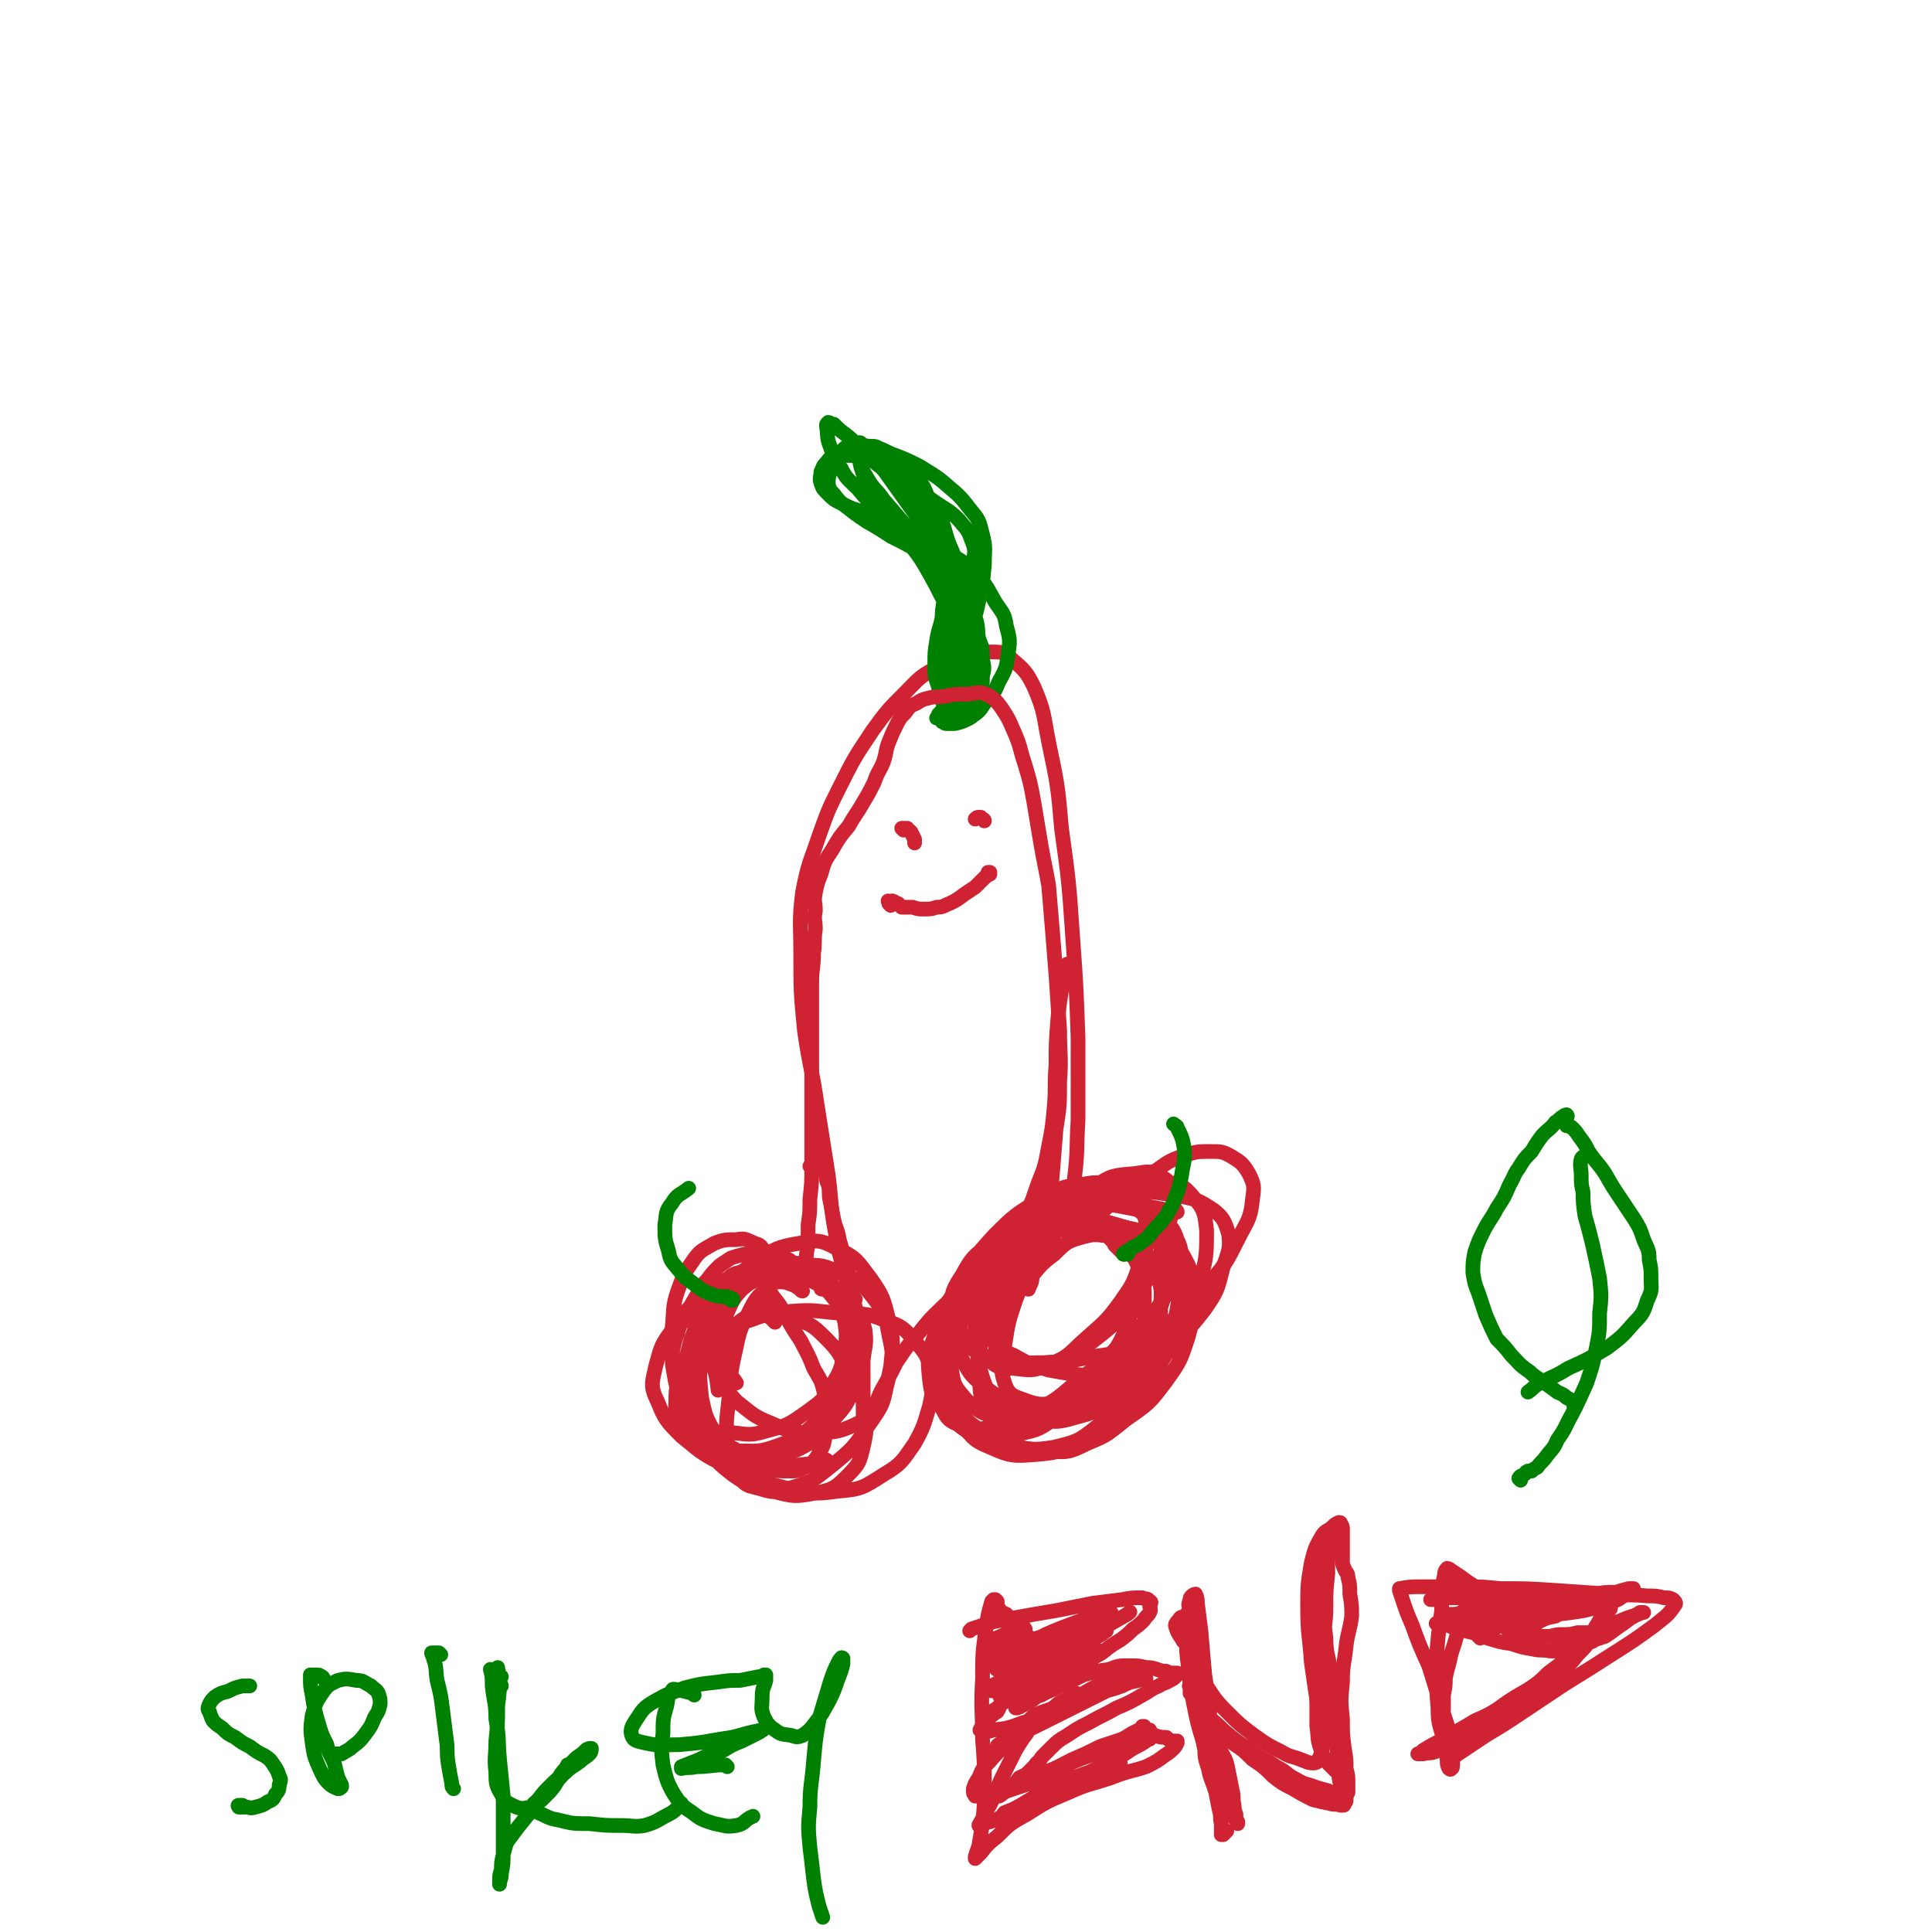 <svg viewBox='0 0 1052 1052' version='1.1' xmlns='http://www.w3.org/2000/svg' xmlns:xlink='http://www.w3.org/1999/xlink'><g fill='none' stroke='#CF2233' stroke-width='8' stroke-linecap='round' stroke-linejoin='round'><path d='M464,709c-1,0 -2,-1 -1,-1 0,0 1,1 2,1 0,0 0,0 0,-1 1,0 1,-1 0,-1 0,-2 -1,-1 -1,-3 -3,-5 -3,-5 -4,-11 -3,-10 -3,-10 -5,-21 -3,-16 -2,-16 -4,-32 -3,-19 -3,-19 -6,-38 -3,-21 -4,-20 -7,-41 -2,-21 -2,-21 -2,-42 0,-16 -1,-17 1,-33 3,-16 4,-16 9,-31 5,-14 5,-14 11,-26 8,-16 8,-16 18,-31 8,-11 8,-11 18,-21 7,-7 7,-8 16,-13 8,-4 8,-4 17,-7 6,-2 7,-3 13,-2 7,0 8,0 12,4 7,6 8,7 12,15 6,14 5,15 8,30 5,24 5,24 7,47 4,29 4,29 6,58 2,28 2,28 3,56 0,23 0,23 0,45 -1,16 0,16 -2,32 -1,10 -1,10 -3,20 0,4 0,4 -2,8 0,0 0,0 -1,0 '/><path d='M422,720c0,0 -1,-1 -1,-1 0,0 1,1 1,0 -2,-1 -3,-1 -4,-4 -1,-4 0,-4 0,-8 0,-6 0,-6 0,-11 0,-4 0,-4 0,-9 -1,-3 0,-3 -2,-6 -2,-3 -2,-3 -5,-4 -5,-2 -5,-3 -10,-2 -6,0 -7,0 -12,2 -7,4 -8,4 -12,10 -5,7 -5,8 -8,16 -3,9 -2,10 -3,20 0,9 -1,10 1,19 2,9 3,9 7,17 4,9 4,9 11,17 7,8 7,8 16,14 8,5 9,5 19,7 10,2 11,1 21,0 5,0 5,-1 9,-2 '/><path d='M599,669c-1,0 -1,-1 -1,-1 -4,0 -4,1 -7,2 -1,0 -1,-1 -1,-1 3,-3 3,-3 7,-6 7,-7 7,-7 15,-13 9,-7 9,-8 18,-13 7,-5 7,-5 15,-8 7,-2 7,-2 14,-2 6,0 7,0 12,3 5,3 6,4 9,9 3,6 3,7 2,14 -1,11 -3,12 -8,22 -6,12 -6,12 -14,22 -7,10 -7,10 -17,18 -11,9 -11,10 -25,17 -12,6 -12,5 -25,7 -13,3 -13,2 -25,3 -12,0 -12,1 -23,-1 -8,-2 -8,-2 -15,-6 -4,-3 -3,-5 -6,-9 -1,-1 -1,-1 -1,-3 '/></g>
<g fill='none' stroke='#008000' stroke-width='8' stroke-linecap='round' stroke-linejoin='round'><path d='M513,390c-1,0 -1,-1 -1,-1 -1,0 -2,2 -2,2 0,0 1,-1 1,-2 2,-2 2,-2 3,-5 1,-5 1,-5 2,-10 0,-6 0,-6 0,-13 1,-8 1,-8 1,-16 0,-9 0,-9 -1,-19 0,-10 0,-10 -2,-20 -2,-9 -2,-9 -5,-18 -3,-6 -3,-7 -7,-13 -4,-6 -4,-6 -9,-11 -5,-5 -4,-5 -10,-9 -5,-3 -5,-3 -11,-5 -5,-2 -6,-2 -11,-2 -4,0 -4,0 -8,1 -2,1 -2,2 -4,4 -1,1 -1,2 -2,4 0,3 -1,3 0,6 1,3 1,3 4,6 3,3 3,3 7,5 6,3 6,3 13,5 7,3 7,3 15,7 8,3 8,2 16,6 9,4 9,4 16,10 8,5 8,5 15,12 5,6 5,7 9,14 4,6 5,6 6,13 2,7 2,8 1,15 -1,7 -1,8 -5,15 -3,7 -3,7 -8,12 -3,5 -4,5 -8,8 -4,2 -4,2 -8,3 -2,0 -3,0 -5,0 -1,0 -1,-1 -2,-1 0,-1 0,-1 0,-2 0,-1 0,-1 0,-2 0,-1 1,-1 1,-3 1,-2 1,-2 1,-4 1,-4 0,-4 1,-8 2,-7 2,-7 4,-14 1,-8 1,-8 2,-16 1,-8 1,-8 1,-16 0,-9 0,-9 -1,-17 -2,-9 -3,-9 -6,-17 -2,-7 -2,-7 -4,-13 -3,-6 -3,-6 -7,-11 -2,-5 -2,-5 -5,-9 -3,-4 -4,-4 -7,-7 -3,-2 -3,-3 -6,-5 -4,-2 -4,-3 -7,-4 -3,-2 -3,-2 -6,-2 -2,0 -3,0 -4,1 -1,0 -2,0 -2,1 -1,2 -1,2 0,4 1,6 1,6 4,11 4,7 5,6 9,12 6,7 6,7 12,14 6,7 7,7 13,15 6,8 7,8 12,16 6,8 6,8 10,16 3,7 3,7 5,15 2,5 2,5 2,11 1,5 1,5 0,9 0,4 0,5 -2,9 -2,3 -3,3 -6,6 -2,3 -2,3 -5,5 -3,1 -3,1 -6,2 0,0 -1,0 -1,0 0,-2 0,-2 1,-4 1,-4 2,-4 3,-8 2,-7 1,-7 3,-14 2,-9 3,-9 6,-18 2,-9 3,-9 5,-19 2,-9 2,-9 3,-19 0,-9 1,-9 -1,-17 -2,-8 -2,-8 -7,-14 -6,-8 -7,-8 -15,-15 -5,-4 -6,-4 -12,-8 -8,-4 -8,-4 -16,-7 -6,-3 -6,-3 -12,-4 -5,-1 -5,-1 -9,0 -4,0 -4,1 -6,3 -3,2 -3,2 -4,5 -2,3 -2,3 -2,6 -1,3 -1,4 -1,7 1,3 1,3 3,5 3,4 3,4 7,7 5,4 5,4 11,8 7,4 7,4 13,8 8,4 8,4 15,8 7,5 7,5 14,10 6,6 6,6 11,13 4,6 4,7 6,13 2,6 1,6 2,13 0,6 0,6 -1,12 -1,5 -1,5 -3,9 -2,4 -2,4 -4,6 -2,2 -2,2 -5,2 -2,0 -2,0 -4,-1 -2,0 -2,-1 -3,-2 -1,-4 -1,-4 -1,-7 -1,-6 -1,-6 0,-11 2,-6 2,-6 5,-12 3,-7 4,-7 6,-13 3,-7 3,-7 5,-14 2,-6 2,-6 2,-13 1,-5 1,-6 -1,-11 -2,-6 -3,-6 -7,-11 -5,-5 -6,-5 -12,-9 -7,-5 -7,-5 -14,-10 -7,-4 -7,-4 -14,-9 -6,-4 -6,-4 -11,-9 -6,-5 -5,-5 -10,-9 -4,-3 -4,-3 -7,-6 -2,0 -2,-1 -3,-1 -1,1 -1,1 -1,2 1,6 0,6 2,11 2,6 2,7 6,12 3,6 4,6 9,11 5,6 5,6 11,11 7,5 7,5 14,10 7,6 8,5 14,12 6,7 7,7 12,16 4,8 4,8 6,18 2,9 2,9 2,19 0,8 0,8 -1,16 0,6 -1,6 -2,11 -1,3 -1,4 -2,6 0,2 0,2 -1,3 -1,1 -2,1 -3,1 -2,-2 -2,-2 -3,-5 -2,-5 -2,-5 -3,-10 -2,-6 -2,-6 -2,-12 0,-7 0,-7 1,-13 1,-7 2,-7 3,-13 0,-6 1,-6 1,-12 0,-6 1,-7 0,-12 -2,-7 -2,-7 -5,-14 -4,-6 -4,-6 -7,-13 -5,-7 -5,-7 -10,-14 -5,-7 -5,-7 -10,-14 -3,-4 -4,-3 -7,-7 -2,-2 -2,-2 -4,-4 -1,-2 -1,-2 -2,-4 0,-1 -1,-1 -1,-1 0,0 0,0 0,1 0,2 -1,2 0,4 0,6 0,6 2,12 2,6 2,6 5,12 4,7 5,6 9,12 6,8 6,7 12,15 6,8 6,8 11,17 4,7 4,8 8,15 3,7 3,6 5,13 2,5 1,5 3,10 1,5 2,5 4,9 0,0 0,0 0,0 '/></g>
<g fill='none' stroke='#CF2233' stroke-width='8' stroke-linecap='round' stroke-linejoin='round'><path d='M492,452c0,-1 -1,-1 -1,-1 1,0 1,0 2,0 0,0 0,0 0,0 1,0 1,0 1,0 0,1 0,1 0,1 1,0 1,0 2,1 1,2 1,2 2,4 0,1 0,1 0,2 '/><path d='M536,447c0,0 0,-1 -1,-1 0,0 0,0 -1,-1 0,0 0,0 0,0 0,0 0,0 0,0 -1,0 -1,0 -1,0 -1,0 -1,0 -2,1 '/><path d='M485,493c0,0 0,0 -1,-1 0,0 0,-1 0,-1 -1,-1 0,0 0,0 1,0 1,0 1,0 1,0 1,-1 1,0 1,0 1,0 1,0 1,1 1,1 2,1 1,1 1,1 2,2 3,0 3,0 6,0 3,1 3,1 6,1 4,0 4,0 7,-1 4,0 4,-1 7,-2 4,-2 4,-2 8,-5 3,-2 3,-2 6,-4 2,-2 2,-2 4,-4 2,-2 2,-2 4,-3 0,0 0,0 0,-1 0,0 0,0 0,0 0,0 0,0 -1,0 0,0 0,0 0,0 '/><path d='M448,702c-1,0 -1,0 -1,-1 -1,-1 -1,-1 -1,-3 -1,-1 -1,-1 -1,-1 -1,-1 -1,-1 -1,-1 -1,-1 -1,-1 -2,-1 -1,-1 -1,-1 -2,-1 -1,-1 -1,-1 -2,-1 -1,-1 -1,-2 -2,-3 -2,-1 -2,-1 -4,-2 -2,-2 -2,-2 -5,-3 -2,-1 -2,-1 -4,-2 -1,0 -1,0 -3,-1 -2,0 -2,0 -4,0 -2,0 -2,0 -5,0 -3,1 -3,1 -6,1 -4,1 -4,1 -7,2 -3,2 -3,2 -6,4 -4,4 -4,4 -7,8 -4,4 -3,4 -6,9 -3,5 -3,5 -5,10 -3,5 -4,5 -5,10 -2,5 -2,6 -3,11 0,6 0,6 1,11 1,6 1,6 3,11 2,6 2,6 5,11 4,6 4,6 8,11 5,5 5,6 11,10 5,4 6,3 12,6 6,2 6,2 13,3 5,1 5,1 11,1 4,0 5,0 8,-2 4,-1 4,-2 7,-6 2,-4 3,-4 4,-9 1,-6 1,-6 1,-12 1,-7 1,-7 -1,-13 -2,-8 -2,-7 -6,-14 -3,-8 -3,-7 -7,-15 -4,-6 -4,-6 -8,-13 -3,-6 -3,-6 -7,-11 -3,-4 -3,-5 -6,-8 -3,-3 -3,-3 -6,-5 -3,-1 -4,-1 -7,0 -4,1 -4,2 -8,5 -4,4 -4,4 -7,10 -5,6 -5,6 -8,14 -3,8 -3,8 -5,16 -2,8 -3,8 -3,16 0,7 1,7 4,13 3,5 3,6 8,9 7,4 7,4 15,4 10,1 10,2 20,-1 11,-3 11,-3 21,-10 8,-6 9,-6 14,-15 5,-8 5,-9 7,-19 1,-7 1,-8 0,-15 -2,-7 -2,-8 -6,-13 -4,-5 -5,-6 -11,-9 -5,-3 -6,-2 -12,-3 -7,-1 -7,-1 -14,0 -7,2 -7,2 -13,7 -7,4 -6,5 -11,11 -5,6 -5,6 -8,13 -3,7 -3,7 -4,15 0,10 0,10 1,20 2,9 2,10 6,17 4,7 5,8 12,11 6,4 7,4 15,4 10,0 11,0 20,-4 10,-5 9,-6 17,-14 7,-8 8,-8 12,-17 5,-8 4,-9 6,-18 1,-7 2,-8 1,-16 -2,-7 -2,-8 -7,-13 -5,-7 -6,-7 -13,-10 -7,-4 -7,-4 -14,-6 -8,-1 -8,-1 -16,0 -8,1 -8,1 -15,5 -8,4 -8,4 -14,10 -6,8 -6,8 -11,16 -6,9 -5,10 -9,20 -3,8 -4,8 -4,16 0,6 -1,8 2,12 4,7 5,7 12,11 9,4 10,4 20,5 10,0 11,1 22,-3 11,-4 11,-4 20,-12 9,-7 9,-8 14,-18 5,-8 4,-9 6,-18 1,-8 1,-9 -1,-17 -2,-9 -2,-9 -6,-16 -4,-7 -4,-8 -10,-13 -5,-3 -6,-4 -12,-5 -7,-1 -8,-1 -15,1 -8,3 -8,4 -14,11 -7,7 -7,8 -11,17 -5,9 -5,9 -6,19 -1,10 1,10 2,21 '/><path d='M641,660c0,0 0,-1 -1,-1 -2,0 -2,1 -4,0 -5,-1 -5,-1 -10,-2 -5,-1 -5,-1 -10,-3 -7,-1 -7,-1 -13,-3 -7,-1 -7,-2 -14,-3 -6,-1 -7,-1 -13,0 -8,3 -9,3 -15,9 -10,7 -11,7 -19,17 -9,11 -8,12 -16,24 -7,12 -8,11 -13,24 -4,11 -4,12 -4,24 0,10 0,11 5,19 5,9 6,10 15,16 8,5 9,5 20,6 12,2 13,3 25,1 12,-3 13,-3 23,-11 10,-7 10,-8 17,-19 6,-9 6,-10 8,-21 2,-12 2,-12 1,-24 0,-10 1,-10 -2,-20 -3,-8 -3,-8 -9,-14 -5,-6 -6,-6 -13,-10 -6,-4 -7,-4 -14,-6 -6,-1 -6,-2 -12,-1 -7,1 -7,2 -13,5 -7,4 -8,4 -14,10 -6,7 -6,7 -10,16 -3,8 -3,8 -4,18 -1,8 -2,9 0,17 1,7 1,8 6,12 5,5 7,5 13,5 10,1 11,2 20,-2 11,-4 11,-6 20,-14 10,-9 11,-9 19,-20 7,-10 7,-10 11,-22 3,-9 4,-10 4,-19 0,-7 0,-8 -4,-13 -4,-6 -6,-6 -13,-8 -9,-3 -9,-4 -19,-2 -11,1 -12,2 -22,8 -14,8 -15,9 -26,20 -11,12 -11,13 -20,28 -7,12 -8,12 -12,26 -4,11 -4,12 -3,23 1,10 2,11 8,18 6,7 7,8 16,11 11,4 12,4 23,2 12,-2 14,-3 24,-11 14,-11 14,-12 24,-26 9,-13 10,-14 15,-29 5,-12 4,-13 6,-26 2,-10 3,-10 2,-20 0,-5 0,-7 -4,-10 -4,-4 -6,-4 -12,-5 -8,-1 -9,-1 -17,2 -10,4 -11,4 -20,11 -10,8 -11,7 -19,17 -9,10 -9,10 -14,22 -5,11 -4,12 -5,23 -1,10 -1,11 2,21 3,9 4,10 11,16 7,5 8,5 18,7 10,1 11,2 21,-1 11,-3 12,-3 21,-10 9,-7 10,-7 17,-16 5,-8 5,-8 7,-17 2,-8 2,-8 2,-17 0,-7 1,-8 -1,-15 -2,-6 -2,-7 -6,-12 -4,-4 -4,-5 -9,-8 -6,-3 -7,-3 -13,-4 -7,-1 -8,-1 -15,1 -7,2 -8,3 -14,9 -8,6 -7,6 -14,14 -7,8 -7,8 -12,17 -4,6 -4,6 -5,14 -1,5 -2,6 1,10 3,5 5,5 11,6 8,1 9,1 18,-1 10,-4 11,-4 20,-11 10,-8 11,-8 19,-17 9,-11 9,-11 15,-23 6,-11 5,-11 9,-24 2,-8 4,-8 3,-16 -1,-6 -1,-8 -6,-11 -6,-4 -8,-3 -15,-2 -12,1 -13,1 -22,7 -13,7 -13,8 -23,19 -12,12 -12,13 -21,28 -9,13 -10,14 -15,29 -4,13 -4,13 -4,26 1,11 0,12 5,22 4,8 5,9 13,15 8,5 9,5 19,5 11,1 12,1 22,-4 12,-5 12,-6 22,-16 10,-11 10,-12 17,-25 6,-13 6,-13 9,-27 2,-12 3,-13 1,-24 -3,-10 -4,-11 -11,-18 -7,-6 -9,-6 -19,-8 -12,-4 -12,-4 -24,-4 -13,1 -13,1 -26,5 -11,3 -12,2 -23,9 -8,6 -9,7 -14,16 -5,8 -6,9 -6,19 -1,11 0,12 4,23 5,10 5,12 14,19 9,7 11,8 22,9 11,2 13,2 24,-2 12,-4 12,-6 23,-15 11,-10 12,-10 20,-22 7,-11 7,-12 10,-24 2,-11 2,-12 1,-24 -1,-8 -1,-8 -6,-15 -4,-5 -5,-5 -10,-8 -6,-2 -7,-2 -13,-2 -7,0 -8,0 -13,3 -8,4 -8,5 -14,11 -8,8 -8,8 -14,18 -7,11 -8,11 -13,24 -4,12 -4,12 -6,25 -1,10 -3,11 0,20 2,6 4,7 10,9 8,3 9,3 18,2 13,-3 13,-5 25,-10 11,-6 11,-7 21,-13 '/><path d='M442,636c0,0 -1,-1 -1,-1 1,1 1,2 2,2 0,1 0,0 1,0 1,0 1,0 2,0 1,0 2,0 3,1 0,1 0,1 1,2 0,3 0,3 1,5 1,4 0,5 1,9 1,5 1,5 2,10 1,5 2,5 3,11 2,7 2,7 4,14 2,8 2,8 3,16 2,8 2,8 4,15 1,7 1,7 2,14 0,6 0,6 0,12 0,5 0,5 0,10 0,5 0,5 0,10 0,3 0,3 0,7 0,1 0,2 1,2 1,0 1,0 2,-1 1,-2 1,-3 2,-5 3,-6 2,-6 5,-12 4,-7 4,-7 8,-15 6,-9 6,-9 13,-17 7,-9 8,-9 16,-17 9,-10 10,-9 19,-19 9,-11 10,-10 18,-22 7,-10 7,-10 11,-22 4,-10 4,-10 6,-21 2,-10 2,-10 3,-21 1,-11 0,-11 1,-23 0,-12 0,-12 1,-25 1,-10 1,-10 3,-21 0,-5 1,-5 2,-9 '/><path d='M612,683c0,0 0,-1 -1,-1 -2,-2 -2,-2 -4,-4 -1,-2 -1,-2 -3,-4 -1,-1 0,-1 -2,-2 -1,-1 -1,-1 -3,-2 -3,-1 -3,-1 -6,-1 -4,-1 -4,-1 -8,-1 -6,0 -7,0 -13,2 -7,2 -8,2 -14,6 -6,4 -6,4 -11,10 -5,8 -6,8 -9,16 -3,7 -3,7 -3,14 1,6 0,7 4,12 5,6 6,7 13,10 9,5 9,5 19,8 11,2 11,2 21,3 10,0 10,1 20,-2 8,-2 8,-3 15,-8 6,-5 6,-6 11,-13 4,-6 4,-6 6,-13 1,-5 1,-6 1,-12 -1,-6 0,-6 -3,-11 -2,-6 -3,-6 -7,-10 -5,-4 -6,-4 -11,-7 -6,-2 -6,-3 -12,-5 -7,-2 -7,-2 -14,-3 -6,-1 -7,-2 -13,-1 -7,1 -8,2 -15,5 -8,4 -9,3 -16,10 -10,7 -9,8 -17,18 -8,10 -8,10 -15,20 -5,10 -6,10 -10,21 -2,8 -3,9 -3,17 0,6 0,7 4,12 3,6 4,7 10,9 7,3 8,3 16,1 12,-2 13,-2 23,-8 14,-7 14,-8 26,-18 13,-10 13,-10 25,-22 11,-10 12,-9 20,-21 6,-8 6,-9 8,-18 2,-8 3,-9 0,-15 -2,-6 -3,-7 -8,-11 -7,-5 -8,-4 -17,-6 -11,-2 -12,-3 -23,-1 -13,1 -13,2 -25,7 -13,6 -13,6 -24,15 -11,9 -10,9 -18,21 -7,10 -8,10 -11,22 -4,11 -4,12 -3,22 1,10 1,11 7,20 7,9 7,10 17,16 11,6 12,7 24,9 13,1 14,2 27,-2 14,-4 15,-5 26,-14 13,-9 13,-9 22,-21 8,-11 8,-12 12,-24 3,-12 4,-13 3,-24 -1,-11 -1,-12 -6,-21 -5,-10 -6,-10 -14,-17 -8,-7 -8,-7 -18,-11 -10,-4 -10,-5 -20,-5 -11,0 -12,0 -21,4 -12,6 -12,6 -21,15 -11,10 -11,11 -18,24 -7,12 -7,13 -11,26 -3,12 -4,13 -3,25 1,10 2,11 8,18 7,7 9,8 19,10 13,3 14,3 27,0 16,-3 17,-4 31,-12 16,-10 16,-10 29,-23 13,-11 14,-11 24,-24 7,-10 7,-11 10,-23 3,-9 4,-10 3,-18 -2,-7 -3,-9 -8,-13 -9,-6 -10,-6 -20,-8 -14,-2 -15,-3 -29,-1 -17,3 -18,4 -33,11 -17,8 -17,8 -31,20 -13,11 -13,11 -23,25 -7,11 -8,12 -12,25 -3,11 -4,13 -1,24 2,10 3,10 10,18 7,9 7,11 17,15 11,5 13,5 25,4 13,-1 15,-2 26,-9 15,-9 15,-10 27,-22 12,-14 12,-14 22,-30 8,-15 9,-15 14,-32 4,-14 4,-15 4,-29 -1,-9 -1,-11 -7,-18 -6,-7 -8,-8 -17,-8 -15,-2 -16,-2 -31,3 -16,6 -16,7 -31,17 -16,11 -17,11 -30,25 -11,12 -9,14 -17,29 -1,2 -1,2 -2,4 '/><path d='M437,703c-1,0 -1,-1 -1,-1 -2,-1 -2,-1 -3,-2 -4,-1 -4,-2 -8,-2 -4,0 -4,1 -7,3 -5,5 -6,5 -9,11 -5,10 -6,11 -8,21 -3,13 -3,14 -4,27 -1,12 -2,12 -1,24 1,9 1,10 5,18 4,6 5,7 11,8 9,3 10,3 19,0 11,-3 12,-4 22,-12 11,-9 12,-10 20,-22 7,-10 8,-11 10,-23 3,-12 4,-13 1,-26 -2,-11 -2,-12 -9,-21 -7,-9 -8,-9 -18,-13 -10,-5 -11,-4 -23,-4 -12,0 -13,0 -25,4 -12,4 -12,4 -23,11 -11,8 -12,8 -19,19 -7,9 -7,10 -10,21 -2,9 -3,11 1,19 4,10 5,11 13,19 12,10 12,10 26,17 14,7 15,7 30,11 15,3 15,4 29,2 13,-1 14,-2 25,-9 10,-6 10,-7 17,-17 5,-9 5,-10 8,-20 2,-9 2,-10 1,-19 -2,-9 -3,-10 -9,-17 -6,-7 -7,-8 -16,-11 -12,-5 -13,-3 -25,-4 -13,-1 -13,-2 -26,-1 -12,1 -12,1 -23,5 -8,2 -9,2 -14,7 -5,4 -5,5 -6,10 -1,6 -1,7 2,12 4,8 5,8 11,15 9,7 9,8 19,12 11,5 12,5 23,5 11,0 13,0 22,-4 9,-4 9,-6 14,-13 5,-9 4,-10 6,-19 1,-12 2,-13 -1,-25 -3,-12 -3,-13 -10,-23 -7,-9 -7,-11 -18,-16 -9,-5 -11,-5 -21,-3 -12,2 -13,3 -24,10 -10,8 -11,8 -18,19 -8,12 -8,13 -12,27 -4,12 -4,13 -3,27 0,12 0,13 6,24 5,11 6,12 15,19 10,7 11,7 22,9 11,3 12,3 23,1 10,-2 11,-3 18,-10 6,-6 6,-7 8,-15 2,-9 2,-10 1,-20 -2,-11 -3,-11 -9,-21 -5,-10 -5,-11 -13,-19 -7,-7 -8,-7 -17,-10 -8,-3 -9,-3 -18,-2 -7,0 -8,1 -13,5 -4,3 -5,4 -6,9 -2,5 -3,6 -1,11 1,6 3,6 7,12 '/><path d='M447,692c-1,0 -1,-1 -1,-1 -4,2 -4,4 -7,4 -1,1 -1,-1 -1,-2 0,-3 0,-3 1,-6 0,-4 0,-4 1,-9 0,-5 0,-5 0,-11 1,-7 1,-7 1,-14 1,-9 1,-9 1,-18 0,-9 0,-9 0,-18 0,-10 0,-10 0,-20 0,-11 0,-11 0,-22 0,-11 0,-11 0,-21 0,-10 0,-10 0,-19 0,-8 1,-8 1,-16 1,-6 0,-7 1,-13 0,-5 -1,-5 0,-10 0,-5 -1,-5 0,-10 1,-5 1,-5 3,-10 2,-7 2,-7 6,-13 4,-7 4,-7 9,-13 4,-7 4,-6 8,-13 3,-5 3,-5 6,-11 2,-6 3,-6 5,-11 2,-6 1,-6 3,-11 2,-5 2,-5 4,-9 2,-4 2,-4 5,-7 2,-3 3,-4 6,-5 3,-2 3,-2 7,-3 4,-1 4,0 9,-1 5,-1 5,-1 11,-1 5,0 6,-2 11,0 4,2 5,3 8,7 4,6 4,6 7,13 4,9 3,9 6,18 3,10 3,10 5,21 2,12 2,12 4,24 2,11 2,10 4,21 1,12 1,12 2,24 1,12 1,12 2,25 1,15 1,15 2,30 0,14 1,14 0,28 0,13 0,13 -2,26 -1,13 -1,13 -2,25 -1,11 -1,11 -3,22 -1,9 -2,9 -4,18 -1,7 -1,7 -4,15 0,4 -1,4 -2,7 '/></g>
<g fill='none' stroke='#008000' stroke-width='8' stroke-linecap='round' stroke-linejoin='round'><path d='M614,683c0,0 0,-1 -1,-1 -1,0 -1,1 -1,1 -1,0 0,-1 1,-1 2,-2 2,-1 4,-3 2,-1 3,-1 5,-3 3,-2 3,-2 6,-6 4,-4 4,-4 7,-8 3,-5 3,-5 5,-10 2,-5 2,-5 3,-10 1,-6 1,-6 2,-11 0,-5 0,-5 -1,-10 -1,-3 -1,-3 -3,-7 0,-1 -1,-1 -2,-2 0,0 0,0 0,0 '/><path d='M397,707c0,0 -1,-1 -1,-1 1,1 2,2 2,2 1,0 0,0 0,0 1,0 1,0 1,0 0,-1 0,-1 -1,-1 -1,0 -1,0 -3,-1 -3,0 -4,0 -7,-1 -5,-2 -5,-2 -9,-5 -5,-4 -6,-4 -9,-8 -4,-5 -5,-5 -6,-11 -2,-6 -2,-7 -2,-14 1,-6 0,-7 4,-12 3,-5 4,-4 9,-8 '/><path d='M131,984c-1,0 -2,-1 -1,-1 0,0 1,0 2,0 0,0 -1,0 -1,0 0,1 0,1 -1,1 0,0 0,0 0,0 1,0 1,0 1,0 1,0 1,0 3,0 2,0 2,1 5,0 4,-1 4,-1 7,-3 3,-1 3,-2 4,-4 2,-2 2,-3 2,-5 1,-3 1,-3 0,-5 -1,-3 -1,-3 -3,-6 -2,-3 -2,-3 -5,-5 -4,-2 -4,-2 -8,-5 -4,-2 -4,-2 -8,-5 -4,-2 -4,-2 -7,-5 -3,-2 -3,-2 -5,-4 -1,-2 -1,-2 -2,-5 -1,-1 -1,-2 0,-4 1,-2 1,-2 3,-4 3,-2 3,-2 7,-3 4,-2 4,-2 8,-3 2,0 2,0 4,0 '/><path d='M176,914c0,0 0,-1 -1,-1 -1,-1 -1,-1 -3,-1 -1,0 -1,0 -2,0 -1,0 -1,0 -1,0 0,1 0,1 0,2 0,4 0,4 1,9 1,7 1,7 3,14 2,7 2,7 5,13 1,5 2,5 4,10 1,4 1,4 2,8 1,2 1,2 2,4 0,0 0,1 0,1 -1,1 -1,1 -2,1 -2,-1 -3,-1 -5,-3 -3,-3 -3,-4 -5,-8 -3,-7 -3,-7 -4,-14 -1,-7 -1,-8 0,-15 2,-7 2,-7 6,-13 3,-4 4,-4 8,-6 4,-1 5,-1 10,0 4,0 4,1 8,3 2,2 3,2 4,4 1,3 1,3 1,6 -1,4 -1,4 -3,7 -2,5 -2,5 -5,9 -3,4 -3,4 -7,7 -2,2 -3,2 -6,4 -1,0 -1,0 -3,0 0,0 0,0 0,0 '/><path d='M240,901c0,0 -1,-1 -1,-1 -2,0 -2,0 -4,0 0,0 0,0 0,0 0,1 1,2 1,3 2,6 1,6 2,12 2,8 2,8 3,16 1,8 1,8 2,16 1,6 0,6 1,13 1,6 1,6 2,11 0,2 0,2 1,3 '/><path d='M273,913c0,0 -1,0 -1,-1 -1,-1 0,-1 -1,-3 0,-1 0,-1 0,-1 0,3 0,3 1,5 0,8 0,8 -1,16 0,9 0,9 -1,19 0,8 -1,9 0,17 0,6 0,7 3,12 2,4 2,4 6,6 4,2 5,2 10,1 4,-2 5,-3 8,-6 4,-4 4,-4 7,-9 3,-3 3,-4 5,-8 '/><path d='M273,918c0,0 0,-1 -1,-1 -1,-2 0,-3 -2,-4 -1,-2 -1,-1 -2,-3 -1,0 0,0 -1,-1 0,0 0,0 0,0 1,4 1,4 1,9 1,9 2,9 2,18 2,11 1,11 2,22 1,10 1,10 2,20 0,9 0,9 0,17 0,7 0,7 0,14 0,6 0,6 -1,11 0,2 0,2 -1,5 0,0 0,1 0,1 0,-1 0,-1 0,-1 0,-4 0,-4 1,-7 0,-4 0,-4 1,-8 1,-4 1,-4 2,-7 3,-4 3,-4 6,-8 4,-5 4,-5 9,-11 5,-6 5,-6 10,-12 4,-4 3,-5 7,-9 3,-3 3,-3 6,-6 3,-2 3,-2 5,-4 1,-1 2,-1 3,-1 0,0 0,0 0,0 0,1 0,2 -1,3 -2,2 -3,2 -5,4 -4,3 -5,3 -8,6 -5,4 -5,4 -9,8 -3,3 -3,3 -6,7 -2,2 -3,2 -3,4 0,2 1,2 3,3 5,2 5,3 11,4 8,2 8,2 17,2 9,1 9,1 17,1 7,0 7,1 13,0 7,-2 7,-3 13,-6 4,-2 4,-3 7,-6 '/><path d='M378,923c0,0 0,-1 -1,-1 -4,-1 -4,-1 -8,-2 -2,0 -3,-1 -3,1 -3,3 -2,4 -3,8 -2,7 -2,7 -2,15 -1,8 -1,9 0,17 2,8 2,9 6,16 4,6 4,6 10,10 5,4 6,4 12,6 6,1 6,2 12,1 5,-1 4,-3 9,-5 '/><path d='M396,962c-1,-1 -1,-1 -1,-1 -8,0 -8,1 -16,1 -4,1 -4,0 -8,1 0,0 0,-1 0,-1 5,-2 5,-2 10,-4 6,-3 6,-3 13,-5 5,-3 5,-3 10,-5 4,-2 4,-2 8,-4 2,-1 2,-1 3,-2 1,0 0,0 0,0 -5,1 -5,1 -9,2 -7,2 -7,2 -14,3 -11,2 -11,2 -22,3 -10,0 -10,1 -19,-1 -4,-1 -6,-1 -7,-4 -1,-3 0,-5 2,-8 4,-6 4,-7 11,-11 7,-4 8,-4 16,-7 8,-2 8,-2 17,-3 7,-1 7,-1 13,-1 5,-1 5,-1 10,-2 2,0 2,0 3,-1 1,0 1,0 1,0 0,1 0,2 0,3 -1,4 -2,4 -2,9 0,6 -1,6 1,11 2,4 3,5 6,7 4,3 4,2 9,3 3,1 3,1 6,0 4,-3 4,-3 7,-7 4,-5 4,-6 7,-11 3,-6 3,-6 5,-12 2,-5 2,-5 3,-9 0,-2 0,-3 0,-3 -1,-1 -1,0 -2,1 -3,6 -3,6 -5,12 -3,10 -3,10 -6,20 -2,11 -2,12 -3,23 -1,13 -2,13 -2,25 -1,11 -1,11 0,22 1,8 1,8 2,17 1,7 1,7 3,15 1,3 1,3 2,6 '/></g>
<g fill='none' stroke='#CF2233' stroke-width='8' stroke-linecap='round' stroke-linejoin='round'><path d='M549,880c0,0 -1,-1 -1,-1 -2,-1 -3,-1 -4,-3 -1,0 -1,0 -1,-1 0,-1 0,-1 0,-2 0,0 0,0 0,-1 -1,0 -1,-1 -1,-1 0,0 -1,0 -1,0 -1,1 -1,1 -1,1 -2,7 -2,7 -3,14 -2,14 -2,14 -2,28 -1,17 0,17 0,33 1,13 1,13 1,26 0,10 0,10 -1,20 -1,6 -1,6 -2,12 -1,3 -1,3 -2,6 0,0 0,1 0,1 0,0 0,0 0,0 2,-2 2,-2 3,-3 4,-5 4,-5 9,-9 7,-7 7,-7 16,-12 11,-7 11,-7 23,-12 11,-5 11,-4 23,-8 10,-4 10,-3 19,-6 6,-3 6,-3 10,-6 3,-2 3,-2 5,-4 1,-1 1,-1 2,-3 0,0 0,0 0,-1 0,0 0,0 0,0 -2,0 -2,0 -3,0 -2,-1 -2,-1 -3,-2 -3,0 -3,0 -6,-1 -2,-1 -2,-1 -3,-3 -2,0 -2,0 -3,-1 0,0 0,0 0,-1 0,0 0,0 0,0 0,1 0,0 -1,0 0,0 1,0 1,1 0,0 0,0 0,0 0,0 0,0 -1,1 -2,0 -2,0 -4,1 -4,2 -3,2 -7,4 -6,2 -6,2 -12,4 -8,4 -8,4 -15,7 -8,4 -7,4 -15,7 -5,3 -5,3 -10,5 -3,1 -3,1 -6,2 -1,0 -2,0 -2,0 0,0 0,0 0,0 1,-1 1,-1 2,-1 1,-1 1,-2 2,-3 2,-1 3,-1 5,-3 1,-1 1,-1 3,-3 1,-1 1,-2 3,-3 1,-2 1,-2 2,-3 2,-2 2,-2 4,-4 4,-4 4,-4 9,-7 6,-4 6,-4 12,-7 7,-4 8,-4 15,-8 7,-3 7,-3 14,-7 4,-2 4,-3 9,-5 3,-2 3,-1 6,-3 2,-1 2,-1 3,-2 1,-1 1,-1 1,-1 0,0 0,0 0,-1 0,0 -1,0 -1,0 -3,0 -3,0 -5,-1 -2,0 -2,0 -5,-1 -3,-1 -3,-1 -6,-1 -4,-1 -4,-1 -9,-1 -6,0 -6,0 -11,2 -7,1 -7,1 -14,3 -6,3 -6,3 -13,6 -5,3 -5,2 -10,5 -4,1 -3,2 -7,4 -2,1 -2,1 -4,2 -1,1 -1,0 -2,1 0,0 0,0 -1,0 0,0 0,0 0,0 1,0 0,0 0,0 0,-1 1,0 1,-1 1,0 1,0 2,-1 4,-3 4,-3 8,-5 5,-4 5,-4 11,-7 6,-4 6,-4 12,-8 6,-4 6,-4 13,-8 5,-4 5,-4 10,-7 4,-3 4,-3 7,-6 3,-2 3,-2 6,-5 1,-2 2,-2 3,-4 1,-2 0,-2 0,-4 1,-1 1,-2 0,-2 -1,-2 -2,-1 -4,-2 -6,0 -6,0 -11,1 -8,1 -8,1 -16,2 -10,2 -10,2 -20,4 -12,2 -12,2 -23,4 -9,2 -9,1 -17,4 -3,1 -3,1 -6,2 -1,1 -1,1 -1,1 '/><path d='M653,885c0,-1 -1,-1 -1,-1 0,0 0,0 0,0 -2,-4 -3,-4 -4,-8 -1,-2 -1,-2 0,-5 0,-1 0,-1 1,-2 1,-1 2,-1 2,-1 1,2 1,3 1,5 1,8 1,8 2,16 1,12 1,12 2,23 2,13 2,13 3,25 1,9 1,9 2,17 0,6 0,6 1,12 0,3 0,3 0,5 0,1 -1,1 -1,0 -1,-1 -1,-2 -1,-4 -2,-5 -2,-5 -3,-10 -2,-9 -2,-9 -3,-18 -2,-12 -2,-12 -3,-24 -1,-10 0,-10 -1,-21 -1,-6 -1,-6 -1,-12 0,-1 -1,-2 -1,-2 0,2 0,3 0,5 0,7 -2,7 0,14 2,8 3,9 7,16 6,9 6,10 13,17 7,7 7,7 15,13 7,5 7,5 15,9 5,3 5,2 10,4 3,1 4,2 7,2 2,0 3,-1 3,-2 2,-4 2,-4 2,-9 0,-8 -1,-8 -2,-17 -2,-13 -2,-13 -4,-27 -1,-15 -2,-15 -2,-30 0,-12 0,-12 2,-24 2,-8 2,-8 6,-15 2,-3 3,-2 6,-5 1,-1 1,-1 3,-2 1,0 1,0 1,1 1,1 1,1 1,3 0,3 0,3 0,6 0,3 0,3 0,6 0,2 0,2 0,4 0,3 0,3 1,5 1,3 2,2 2,5 1,4 1,4 1,9 1,6 1,6 1,12 -1,8 -2,8 -3,16 -1,10 -2,10 -2,20 -1,10 -1,10 0,20 0,8 0,8 1,16 1,6 1,6 1,11 1,4 1,4 1,8 0,2 0,2 0,5 -1,2 -1,2 -1,4 0,1 0,1 -1,2 0,0 0,0 0,0 0,1 0,1 -1,1 0,0 -1,0 -1,0 -3,-1 -3,0 -6,-1 -5,-1 -5,-1 -9,-2 -6,-3 -6,-3 -11,-6 -6,-3 -6,-3 -11,-7 -5,-5 -5,-5 -11,-9 -5,-5 -5,-5 -11,-9 -4,-3 -4,-3 -8,-5 -2,-1 -2,-2 -4,-2 -1,-1 -1,-1 -2,-1 0,0 0,0 0,0 0,0 0,0 0,0 -1,1 -1,1 -1,1 0,5 -1,5 0,9 0,6 0,6 2,12 1,6 2,6 4,13 1,5 1,5 2,10 1,3 0,3 1,7 0,2 0,2 0,4 0,0 0,0 0,1 0,0 0,1 0,1 1,0 1,0 1,0 1,-1 1,-1 2,-2 '/><path d='M821,887c0,0 -1,0 -1,-1 0,-2 2,-3 2,-5 0,-2 -1,-2 -2,-4 -3,-3 -3,-3 -6,-5 -5,-4 -5,-4 -9,-7 -5,-3 -5,-3 -9,-6 -3,-2 -3,-2 -6,-4 -1,-1 -2,-1 -2,-1 -2,2 -1,3 -2,6 -1,9 -1,9 -1,17 -2,14 -2,14 -3,28 0,13 0,13 1,25 0,9 1,9 3,17 1,6 1,6 2,11 0,3 0,3 1,5 0,0 1,1 1,0 1,0 1,-1 1,-2 0,-5 1,-5 0,-10 -2,-9 -2,-9 -5,-18 -4,-13 -4,-13 -8,-26 -5,-11 -5,-11 -9,-22 -3,-7 -3,-7 -5,-13 -1,-3 -1,-3 -2,-6 0,0 0,-1 0,-1 6,-1 6,-1 12,-1 12,0 12,0 23,0 10,0 10,0 20,1 15,0 15,0 30,1 14,1 14,1 29,2 11,1 11,0 21,1 5,0 5,0 9,1 3,0 3,0 5,1 1,1 2,2 1,3 -4,6 -5,6 -11,11 -11,8 -11,8 -22,15 -14,9 -14,9 -27,17 -12,8 -12,8 -24,16 -9,6 -9,6 -19,12 -6,4 -6,4 -12,8 -3,2 -3,2 -6,4 0,0 -1,0 -1,0 0,0 1,0 1,-1 1,0 1,0 1,-1 0,0 1,0 0,0 0,0 0,0 0,0 -1,0 -1,0 -2,0 -1,0 -1,0 -1,0 -1,-1 -1,-1 -2,-2 0,0 0,-1 0,-1 1,-2 2,-2 3,-4 4,-3 4,-3 8,-6 6,-4 6,-4 12,-8 5,-3 5,-3 9,-6 6,-4 6,-4 13,-8 6,-4 6,-4 11,-9 4,-3 4,-3 8,-6 2,-1 3,-1 4,-3 0,0 0,-1 0,-1 -1,-1 -2,-1 -3,-1 -4,-1 -4,-1 -8,-1 -5,-1 -5,0 -9,-1 -6,-1 -6,-1 -12,-3 -7,-1 -6,-1 -13,-3 -4,-2 -4,-2 -8,-3 -4,-1 -4,-1 -9,-2 -3,-1 -3,-2 -6,-2 -2,-1 -2,-1 -5,-1 '/><path d='M806,892c0,0 0,0 -1,-1 0,-1 0,-1 -1,-3 -1,-2 -1,-1 -2,-3 -1,-2 0,-2 -1,-3 -1,-2 -1,-2 -2,-3 0,-1 0,-1 -1,-2 0,0 -1,0 -1,0 0,1 0,1 -1,2 -1,5 -1,5 -2,9 -2,7 -2,7 -4,13 -1,6 -2,7 -3,13 0,4 0,4 -1,9 0,3 0,3 0,6 0,1 0,1 0,2 '/><path d='M559,890c-1,0 -1,0 -1,-1 -1,-1 1,-2 0,-2 0,-1 -1,-1 -2,-1 -4,1 -3,2 -7,3 -4,2 -4,2 -9,4 -2,1 -2,1 -4,3 0,0 0,1 0,1 6,-1 6,-1 12,-2 10,-1 10,-1 20,-4 9,-3 9,-3 18,-7 7,-2 7,-2 13,-4 2,-1 2,-1 5,-3 0,0 0,0 0,0 -5,1 -5,1 -9,3 -8,3 -8,3 -16,6 -10,4 -10,4 -19,9 -8,4 -8,4 -16,8 -3,1 -5,2 -6,3 0,0 2,0 3,0 7,-2 7,-2 14,-5 10,-5 10,-5 20,-9 9,-4 9,-4 18,-8 5,-2 5,-2 10,-5 1,0 2,-1 2,-1 -1,0 -2,1 -3,2 -6,3 -6,3 -12,6 -8,4 -9,4 -17,8 -10,4 -10,4 -19,9 -6,2 -6,2 -11,5 0,1 -1,1 0,1 5,-1 6,-1 12,-3 11,-4 11,-4 22,-9 10,-5 10,-5 21,-10 7,-3 7,-3 14,-7 2,-1 3,-2 3,-2 1,-1 -1,1 -3,2 -7,4 -7,4 -14,8 -9,5 -9,5 -19,10 -10,5 -10,5 -20,10 -9,4 -9,4 -17,9 -2,1 -5,2 -4,3 1,1 4,1 7,-1 10,-3 10,-4 19,-9 10,-5 10,-6 20,-11 7,-4 7,-4 14,-8 2,-1 3,-2 4,-3 1,0 0,0 -1,0 -6,3 -6,3 -12,6 -9,4 -9,4 -18,9 -9,5 -9,5 -18,10 -4,3 -5,3 -9,7 0,2 0,4 1,4 5,0 6,-1 12,-4 9,-3 9,-4 17,-8 8,-4 7,-4 15,-8 4,-2 4,-2 9,-4 0,0 1,-1 1,-1 -2,0 -4,0 -7,2 -7,3 -6,3 -13,6 -9,5 -9,4 -17,9 -7,5 -7,5 -14,10 -3,2 -3,2 -6,5 -1,0 -1,0 -1,1 0,0 1,-1 1,-1 1,0 1,0 2,-1 0,0 0,0 0,0 0,1 -1,1 -1,2 -3,2 -3,2 -5,4 -2,2 -1,2 -3,4 -1,1 -1,1 -1,2 -1,0 0,0 0,0 4,1 4,1 7,0 8,-1 8,-1 16,-4 11,-3 11,-3 20,-7 10,-4 10,-4 19,-8 7,-3 7,-2 15,-5 4,-2 4,-2 9,-3 2,-1 2,-1 4,-1 0,0 0,0 -1,0 -3,0 -3,0 -6,1 -6,2 -6,2 -13,5 -8,4 -8,4 -16,8 -9,4 -9,4 -18,9 -8,3 -9,3 -17,7 -4,3 -4,2 -8,5 -1,1 -2,1 -2,2 0,0 0,0 1,-1 4,-2 3,-2 7,-4 9,-4 9,-4 17,-8 10,-5 10,-5 20,-10 8,-5 8,-5 16,-10 6,-3 6,-3 11,-6 1,-1 2,-1 2,-1 0,-1 -1,0 -2,0 -5,2 -5,2 -11,4 -7,3 -7,3 -14,7 -9,4 -8,4 -16,8 -6,2 -6,2 -11,4 -1,1 -2,2 -2,2 0,0 2,-1 4,-1 4,-2 4,-2 9,-5 4,-2 4,-2 8,-4 2,-2 3,-2 4,-4 0,0 -1,0 -1,0 -4,3 -4,3 -8,5 -6,5 -6,5 -11,9 -8,6 -8,6 -15,11 -6,6 -7,6 -12,12 -4,4 -4,4 -6,9 -2,3 -2,3 -3,6 0,1 0,1 0,2 0,1 1,1 1,2 2,0 2,0 4,0 2,1 2,1 5,0 2,0 2,0 4,0 2,-1 2,-2 5,-3 6,-2 6,-2 12,-4 8,-4 8,-4 16,-8 8,-4 8,-4 16,-7 7,-3 7,-3 14,-5 5,-2 5,-2 11,-4 2,0 2,0 5,-1 1,0 2,0 3,0 0,0 0,1 0,1 -1,0 -1,0 -2,1 -3,2 -3,2 -7,4 -6,4 -6,4 -12,7 -8,4 -8,4 -16,8 -8,4 -8,5 -17,9 -7,4 -7,4 -15,7 -5,2 -5,2 -10,4 -1,1 -1,2 -3,3 0,0 1,0 1,0 2,-2 2,-2 3,-3 6,-3 6,-3 11,-6 7,-4 7,-5 15,-8 8,-4 8,-4 16,-7 6,-2 6,-2 12,-4 3,-1 3,-1 6,-1 1,-1 1,-1 2,-1 0,0 0,0 0,0 -1,1 -1,1 -2,2 -5,2 -5,2 -9,5 -6,3 -6,3 -13,6 -7,4 -7,4 -15,7 -9,4 -8,4 -17,7 -6,3 -6,2 -12,4 -3,1 -3,1 -7,2 -1,1 -1,1 -2,1 0,-1 1,-1 1,-2 2,-3 2,-3 3,-6 3,-4 2,-4 5,-9 2,-6 2,-6 5,-12 3,-6 3,-6 6,-12 3,-5 3,-5 6,-9 1,-3 1,-3 3,-5 0,0 0,-1 0,-1 0,1 0,1 0,2 '/><path d='M645,894c0,0 -1,0 -1,-1 -2,-3 -3,-4 -4,-8 0,-1 1,-2 2,-3 1,-2 1,-1 3,-2 1,-1 1,-1 1,-1 0,1 0,1 0,2 0,5 0,5 0,10 0,8 0,8 1,16 1,11 1,11 3,21 2,10 2,10 5,20 2,9 3,9 6,18 2,6 2,7 4,13 2,4 2,4 4,7 1,2 1,2 3,4 1,1 1,1 2,2 0,1 0,1 0,1 0,0 0,0 0,0 0,0 0,0 0,-1 0,0 0,0 -1,-1 0,-1 0,-1 0,-3 -1,-3 -1,-3 -1,-5 -1,-4 0,-4 -1,-8 -1,-5 -1,-5 -2,-10 -1,-5 -1,-6 -4,-11 -2,-6 -3,-6 -5,-12 -3,-5 -3,-5 -5,-11 -2,-4 -2,-4 -4,-8 -2,-2 -2,-2 -3,-5 0,0 -1,0 0,0 0,1 0,2 0,4 3,4 3,4 6,9 6,6 6,5 12,11 7,6 7,6 15,11 6,5 7,4 14,9 6,3 5,4 11,7 5,3 5,2 10,4 3,1 3,1 7,2 2,1 2,1 4,1 1,1 2,0 3,1 0,0 0,0 1,0 0,0 0,0 0,0 0,0 0,0 0,0 1,0 0,0 0,0 0,-1 0,0 0,0 0,0 0,0 0,-1 -1,-2 -1,-2 -1,-4 -1,-4 -1,-4 -1,-8 -1,-5 -1,-5 -1,-11 -1,-6 0,-6 -1,-13 0,-8 0,-8 -1,-16 -1,-8 -1,-8 -2,-17 -1,-7 -2,-7 -2,-15 -1,-8 -1,-8 -1,-15 0,-6 0,-6 -1,-13 0,-3 0,-3 0,-5 0,-1 1,-1 1,-2 0,0 0,0 0,0 -1,0 0,0 -1,1 -1,3 -1,3 -2,7 -1,7 0,7 0,14 -1,11 -1,11 -1,21 0,11 0,11 0,23 0,8 0,8 0,17 1,6 0,6 2,12 1,4 1,4 4,8 2,2 2,2 4,4 1,1 2,1 3,1 0,0 0,0 0,-1 1,-2 1,-2 0,-4 0,-5 1,-5 0,-11 -2,-7 -2,-7 -4,-14 -2,-10 -2,-10 -4,-19 -1,-9 -2,-9 -2,-18 -1,-8 0,-8 1,-15 0,-7 0,-7 0,-14 0,-7 0,-7 0,-14 1,-4 1,-4 1,-9 0,-3 0,-3 1,-6 0,-2 0,-2 1,-4 0,-1 0,-1 0,-1 0,-1 0,0 0,0 0,3 0,3 0,5 -1,9 -1,9 -1,17 -1,9 -1,9 -1,18 0,9 -1,9 -1,17 0,1 0,1 -1,2 '/><path d='M787,870c0,0 0,-1 -1,-1 -3,0 -3,1 -6,2 -1,0 -1,0 -1,0 0,0 0,0 0,0 1,0 1,0 1,0 3,0 3,0 5,-1 5,0 5,0 10,0 9,-1 9,-1 18,-1 8,-1 8,-1 16,-1 11,0 11,1 22,1 9,0 9,-1 17,-1 6,-1 6,-1 12,-1 3,-1 3,-1 7,-2 1,0 1,0 2,0 1,0 0,0 0,0 -1,1 -1,1 -2,2 -3,2 -3,2 -6,4 -5,2 -5,2 -11,4 -7,2 -7,2 -14,3 -8,1 -8,1 -16,2 -9,0 -9,0 -18,1 -8,0 -8,0 -16,0 -6,0 -6,0 -11,-1 -2,0 -2,0 -5,-1 0,0 0,0 0,0 3,0 3,0 6,-1 6,-1 6,-1 13,-2 6,-1 6,0 12,-1 9,-1 9,0 18,-1 10,-1 10,-1 20,-2 7,-1 7,-1 14,-2 4,0 4,0 7,-1 1,0 2,0 1,0 0,0 -1,0 -3,1 -5,1 -5,1 -11,3 -8,2 -8,2 -17,4 -10,3 -10,2 -20,4 -8,2 -8,2 -16,4 -2,1 -2,1 -5,1 0,0 -1,0 -1,0 2,0 2,1 4,0 3,0 3,0 6,-1 4,0 4,0 8,-1 6,-1 6,-1 12,-3 5,-1 5,-1 10,-3 3,-1 3,-1 7,-2 0,0 1,0 1,0 -1,0 -2,0 -3,1 -3,1 -3,1 -6,3 -5,1 -5,1 -9,3 -3,2 -3,2 -7,4 -2,1 -2,1 -4,3 -1,0 -1,0 -1,1 -1,0 0,0 0,0 2,0 2,0 4,0 2,0 2,0 5,0 4,0 4,0 9,0 4,-1 4,-1 8,-1 3,0 3,0 7,-1 2,0 2,0 5,0 1,0 1,0 3,0 0,0 1,0 1,0 0,0 -1,0 -1,0 -1,0 -1,0 -1,0 -2,1 -2,1 -3,1 -2,1 -2,1 -4,2 -3,1 -3,1 -6,2 -2,1 -2,2 -4,3 -1,1 -1,0 -2,1 0,0 0,0 0,0 1,0 1,0 2,-1 3,-1 3,-1 7,-3 5,-2 5,-2 11,-4 5,-2 5,-2 10,-5 4,-2 4,-2 9,-4 3,-1 3,-1 6,-2 2,-1 2,-1 3,-1 0,0 0,0 0,0 -1,0 -1,0 -2,0 -3,2 -3,2 -5,3 -4,3 -4,3 -7,5 -4,3 -4,3 -7,5 -3,1 -3,1 -6,2 -1,1 -1,1 -2,1 0,0 0,0 0,-1 0,-1 0,-1 1,-2 1,-4 1,-4 3,-7 1,-2 1,-2 3,-4 2,-2 2,-2 3,-4 1,-1 1,-1 1,-1 0,0 0,0 0,0 0,1 0,1 -1,2 -2,2 -2,2 -3,5 -2,2 -2,2 -3,5 -2,3 -2,4 -4,6 -3,4 -3,4 -7,8 -4,5 -4,5 -9,10 -5,6 -5,6 -11,11 -7,5 -7,5 -15,10 -8,5 -8,5 -16,10 -7,4 -8,3 -15,7 -6,2 -6,3 -12,5 -3,1 -3,0 -6,1 -1,0 -3,0 -3,0 1,0 2,-1 3,-2 5,-3 5,-3 11,-6 8,-5 9,-5 17,-10 9,-4 9,-4 17,-9 11,-7 11,-7 21,-14 3,-2 3,-2 6,-4 '/></g>
<g fill='none' stroke='#008000' stroke-width='8' stroke-linecap='round' stroke-linejoin='round'><path d='M828,806c0,0 -1,-1 -1,-1 1,-2 2,-1 4,-3 0,0 0,0 0,0 0,0 0,0 0,0 0,-1 0,0 1,-1 1,0 1,0 2,0 1,-1 1,-1 3,-2 2,-3 3,-3 5,-6 3,-4 4,-4 6,-9 5,-7 4,-7 8,-14 4,-8 4,-8 8,-17 3,-9 3,-9 5,-18 2,-10 2,-10 2,-20 1,-9 1,-9 0,-19 -2,-10 -2,-10 -4,-19 -2,-8 -2,-8 -4,-15 -1,-7 -1,-7 -1,-13 -1,-4 -1,-4 -1,-9 0,-4 -1,-5 0,-9 1,-2 2,-1 5,-2 '/><path d='M858,766c0,0 -1,0 -1,-1 0,0 0,1 0,0 0,0 0,0 0,0 0,0 0,0 0,0 0,-1 0,-1 0,-1 -1,0 0,-1 -1,-1 -1,-1 -1,-1 -3,-2 -2,-2 -3,-2 -5,-3 -4,-3 -4,-3 -7,-5 -4,-3 -5,-3 -8,-6 -6,-4 -6,-5 -10,-9 -4,-5 -4,-5 -8,-9 -3,-6 -3,-6 -6,-13 -2,-6 -2,-6 -4,-12 -2,-5 -2,-5 -3,-11 0,-5 0,-6 1,-11 2,-6 2,-6 5,-12 3,-6 4,-6 7,-12 4,-6 4,-6 7,-13 3,-5 2,-5 5,-9 3,-5 3,-5 7,-9 3,-5 3,-5 6,-9 4,-4 4,-3 7,-7 2,-1 2,-2 4,-3 1,-1 2,-1 2,-1 1,1 0,1 0,1 0,1 0,1 0,2 0,1 0,1 0,1 0,1 0,1 0,1 0,1 0,1 0,1 0,0 0,0 1,0 0,0 0,0 0,0 0,0 -1,0 -1,0 0,0 1,0 1,0 0,0 0,0 0,0 0,0 -1,0 -1,0 0,0 0,0 1,0 0,0 0,0 0,0 0,0 -1,0 -1,0 0,0 1,0 1,0 1,1 1,0 2,1 2,2 2,2 4,5 3,4 3,4 5,8 4,6 5,6 9,12 4,7 4,7 8,13 4,6 4,6 8,12 3,5 3,5 5,11 2,5 3,5 3,11 1,5 1,5 1,10 0,6 1,6 -2,12 -2,6 -2,7 -7,12 -7,8 -7,8 -15,14 -10,6 -10,6 -21,11 -8,5 -8,4 -17,9 -3,2 -2,2 -5,4 '/></g>
</svg>